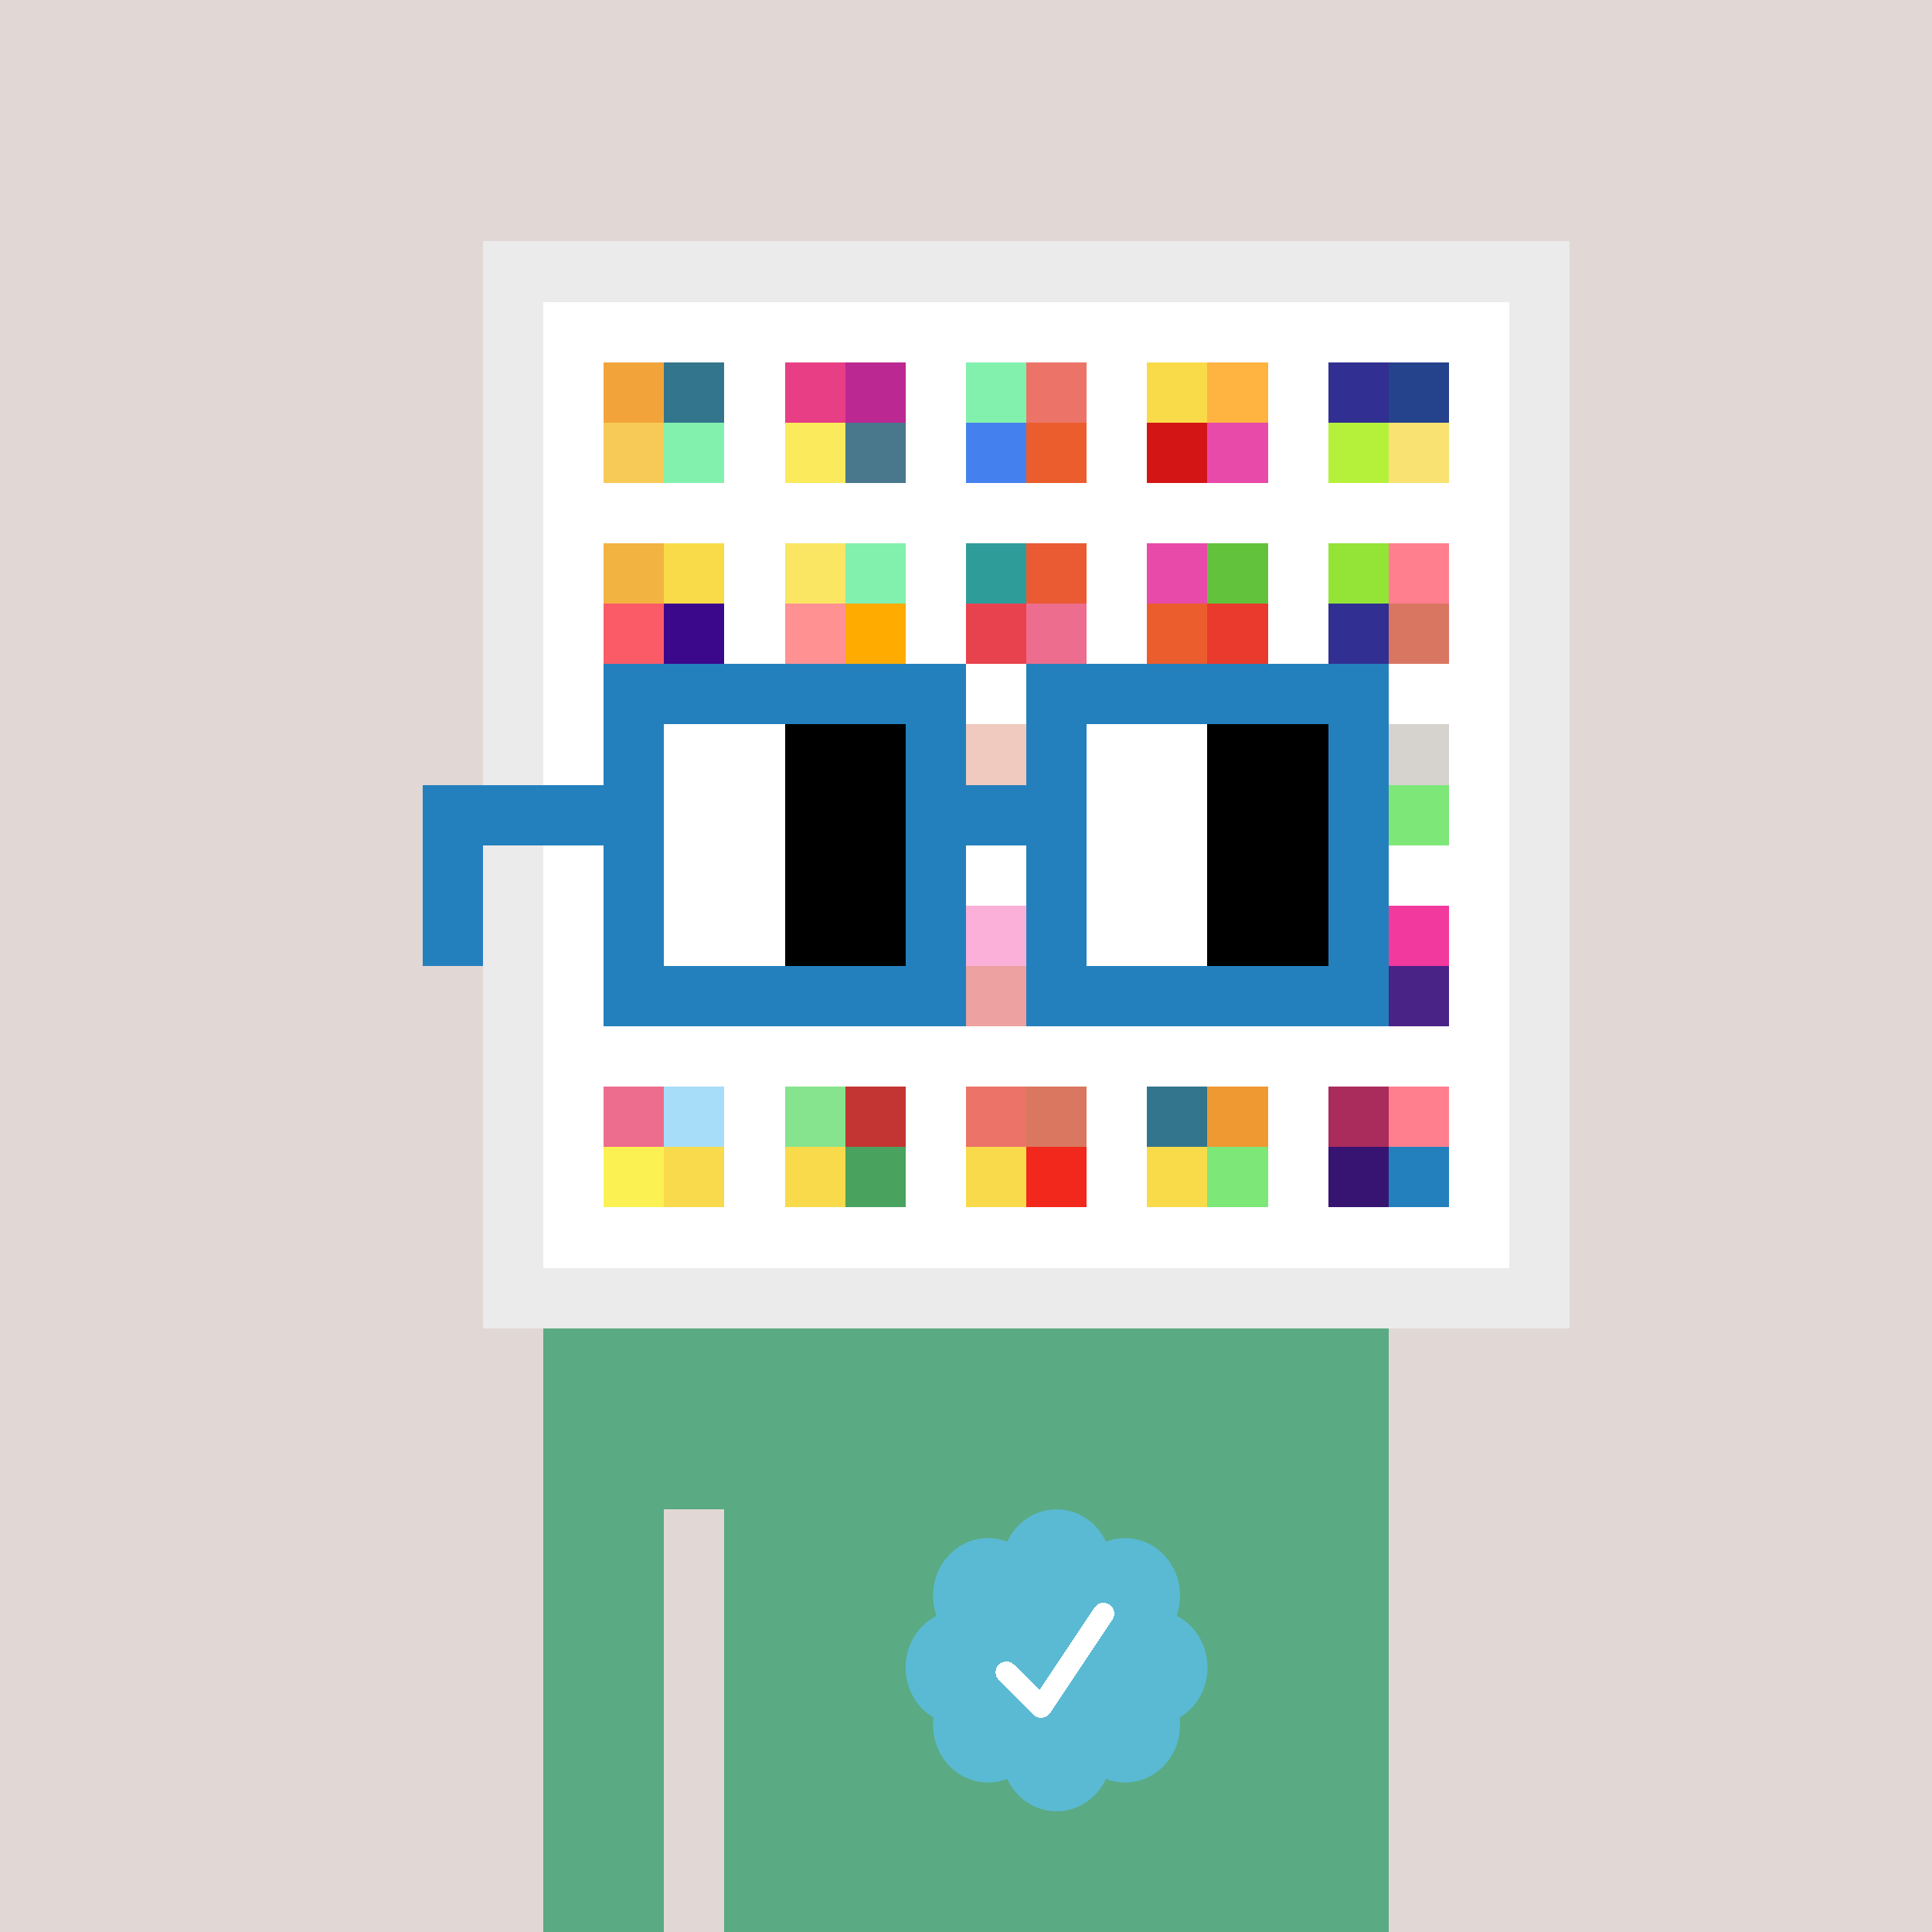 <svg xmlns="http://www.w3.org/2000/svg" viewBox="0 0 320 320" width="2000" height="2000" shape-rendering="crispEdges"><defs><style>.check{fill: #5ABAD3}</style></defs><path fill="#E1D7D5" d="M0 0h320v320H0z" /><path fill="#EBEBEB" d="M80 40h180v180H80z"/><path fill="#FFFFFF" d="M90 50h160v160H90z"/><path fill="#F2A43A" d="M100 60h10v10h-10z"/><path fill="#F7CA57" d="M100 70h10v10h-10z"/><path fill="#33758D" d="M110 60h10v10h-10z"/><path fill="#83F1AE" d="M110 70h10v10h-10z"/><path fill="#E73E85" d="M130 60h10v10h-10z"/><path fill="#FBEA5B" d="M130 70h10v10h-10z"/><path fill="#BB2891" d="M140 60h10v10h-10z"/><path fill="#49788D" d="M140 70h10v10h-10z"/><path fill="#83F1AE" d="M160 60h10v10h-10z"/><path fill="#4581EE" d="M160 70h10v10h-10z"/><path fill="#EC7368" d="M170 60h10v10h-10z"/><path fill="#EB5D2D" d="M170 70h10v10h-10z"/><path fill="#F9DB49" d="M190 60h10v10h-10z"/><path fill="#D41515" d="M190 70h10v10h-10z"/><path fill="#FFB340" d="M200 60h10v10h-10z"/><path fill="#E84AA9" d="M200 70h10v10h-10z"/><path fill="#322F92" d="M220 60h10v10h-10z"/><path fill="#B5F13B" d="M220 70h10v10h-10z"/><path fill="#25438C" d="M230 60h10v10h-10z"/><path fill="#FAE272" d="M230 70h10v10h-10z"/><path fill="#F2B341" d="M100 90h10v10h-10z"/><path fill="#FA5B67" d="M100 100h10v10h-10z"/><path fill="#F9DB49" d="M110 90h10v10h-10z"/><path fill="#3B088C" d="M110 100h10v10h-10z"/><path fill="#FAE663" d="M130 90h10v10h-10z"/><path fill="#FF9193" d="M130 100h10v10h-10z"/><path fill="#83F1AE" d="M140 90h10v10h-10z"/><path fill="#FFAB00" d="M140 100h10v10h-10z"/><path fill="#2E9D9A" d="M160 90h10v10h-10z"/><path fill="#E8424E" d="M160 100h10v10h-10z"/><path fill="#EA5B33" d="M170 90h10v10h-10z"/><path fill="#ED6D8E" d="M170 100h10v10h-10z"/><path fill="#E84AA9" d="M190 90h10v10h-10z"/><path fill="#EB5D2D" d="M190 100h10v10h-10z"/><path fill="#63C23C" d="M200 90h10v10h-10z"/><path fill="#EA3A2D" d="M200 100h10v10h-10z"/><path fill="#94E337" d="M220 90h10v10h-10z"/><path fill="#322F92" d="M220 100h10v10h-10z"/><path fill="#FF7F8E" d="M230 90h10v10h-10z"/><path fill="#D97661" d="M230 100h10v10h-10z"/><path fill="#D97760" d="M160 120h10v10h-10z"/><path fill="#D6D3CE" d="M230 120h10v10h-10z"/><path fill="#7DE778" d="M230 130h10v10h-10z"/><path fill="#F2399D" d="M160 150h10v10h-10z"/><path fill="#D41515" d="M160 160h10v10h-10z"/><path fill="#F2399D" d="M230 150h10v10h-10z"/><path fill="#4A2387" d="M230 160h10v10h-10z"/><path fill="#ED6D8E" d="M100 180h10v10h-10z"/><path fill="#FCF153" d="M100 190h10v10h-10z"/><path fill="#A7DDF9" d="M110 180h10v10h-10z"/><path fill="#F9DA4D" d="M110 190h10v10h-10z"/><path fill="#86E48E" d="M130 180h10v10h-10z"/><path fill="#F9DA4A" d="M130 190h10v10h-10z"/><path fill="#C23532" d="M140 180h10v10h-10z"/><path fill="#49A25E" d="M140 190h10v10h-10z"/><path fill="#EC7368" d="M160 180h10v10h-10z"/><path fill="#F9DA4A" d="M160 190h10v10h-10z"/><path fill="#D97760" d="M170 180h10v10h-10z"/><path fill="#F2281C" d="M170 190h10v10h-10z"/><path fill="#33758D" d="M190 180h10v10h-10z"/><path fill="#F9DB49" d="M190 190h10v10h-10z"/><path fill="#EF9933" d="M200 180h10v10h-10z"/><path fill="#7DE778" d="M200 190h10v10h-10z"/><path fill="#AA2C5C" d="M220 180h10v10h-10z"/><path fill="#371471" d="M220 190h10v10h-10z"/><path fill="#FF7F8E" d="M230 180h10v10h-10z"/><path fill="#2480BD" d="M230 190h10v10h-10z"/><path fill="#5AAA83" d="M90 220h20v100H90V220Zm20 0h10v30h-10v-30Zm10 0h110v100H120V220Z"/><path class="check" shape-rendering="geometricPrecision" d="M200 276.191c0-3.762-2.083-7.024-5.114-8.572a9.97 9.97 0 0 0 .567-3.333c0-5.262-4.072-9.519-9.091-9.519-1.118 0-2.19.199-3.18.595-1.472-3.184-4.586-5.362-8.181-5.362-3.595 0-6.704 2.184-8.182 5.357a8.604 8.604 0 0 0-3.182-.595c-5.023 0-9.09 4.262-9.09 9.524 0 1.176.198 2.295.565 3.333-3.028 1.548-5.112 4.805-5.112 8.572 0 3.559 1.862 6.661 4.624 8.299-.048.405-.077.81-.077 1.225 0 5.262 4.067 9.523 9.09 9.523 1.12 0 2.191-.204 3.179-.594 1.476 3.175 4.586 5.356 8.183 5.356 3.6 0 6.71-2.181 8.183-5.356.988.387 2.059.59 3.18.59 5.024 0 9.091-4.263 9.091-9.525 0-.413-.029-.818-.079-1.22 2.757-1.637 4.626-4.739 4.626-8.296v-.002Z" /><path fill="#fff" d="m184.249 268.252-10.319 15.476a1.785 1.785 0 0 1-2.478.496l-.274-.224-5.75-5.75a1.784 1.784 0 1 1 2.524-2.524l4.214 4.207 9.106-13.666a1.787 1.787 0 0 1 2.476-.493 1.784 1.784 0 0 1 .501 2.476v.002Z"/><path fill="#FFFFFF" fill-opacity=".6" d="M160 120h10v50h-10z"/><path fill="#fff" d="M130 120h-20v10h20v-10Zm0 10h-20v10h20v-10Zm0 10h-20v10h20v-10Zm0 10h-20v10h20v-10Z"/><path fill="#000" d="M150 120h-20v10h20v-10Zm0 10h-20v10h20v-10Zm0 10h-20v10h20v-10Zm0 10h-20v10h20v-10Z"/><path fill="#fff" d="M200 120h-20v10h20v-10Zm0 10h-20v10h20v-10Zm0 10h-20v10h20v-10Zm0 10h-20v10h20v-10Z"/><path fill="#000" d="M220 120h-20v10h20v-10Zm0 10h-20v10h20v-10Zm0 10h-20v10h20v-10Zm0 10h-20v10h20v-10Z"/><path fill="#2480BD" d="M160 110h-60v10h60v-10Zm70 0h-60v10h60v-10Zm-120 10h-10v10h10v-10Zm50 0h-10v10h10v-10Zm20 0h-10v10h10v-10Zm50 0h-10v10h10v-10Zm0 10h-10v10h10v-10Zm-120 10h-10v10h10v-10Zm50 0h-10v10h10v-10Zm20 0h-10v10h10v-10Zm50 0h-10v10h10v-10Zm-150 0H70v10h10v-10Zm0 10H70v10h10v-10Zm30 0h-10v10h10v-10Zm50 0h-10v10h10v-10Zm20 0h-10v10h10v-10Zm50 0h-10v10h10v-10Zm-70 10h-60v10h60v-10Zm70 0h-60v10h60v-10Zm-120-30H70v10h40v-10Zm70 0h-30v10h30v-10Z"/></svg>